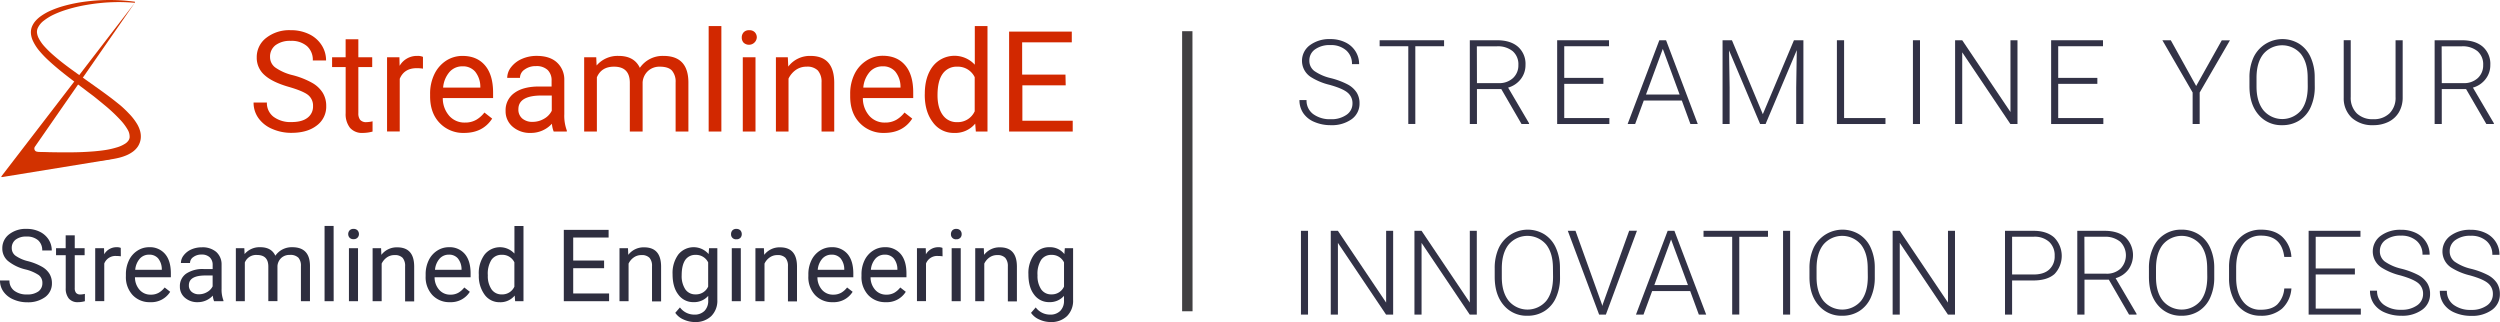 <svg xmlns="http://www.w3.org/2000/svg" width="997.02" height="128.43" viewBox="0 0 997.02 128.43">
  <defs>
    <style>
      .cls-1 {
        isolation: isolate;
      }

      .cls-2 {
        fill: #d22800;
      }

      .cls-3 {
        fill: #414042;
      }

      .cls-4 {
        fill: #323246;
      }

      .cls-5 {
        fill: #d23200;
      }

      .cls-6 {
        fill: #2e2e3f;
      }
    </style>
  </defs>
  <g id="Layer_2" data-name="Layer 2">
    <g id="Layer_1-2" data-name="Layer 1">
      <g class="cls-1">
        <path class="cls-2" d="M116.87,41.39q-6.77-1.94-9.84-4.78a9.1,9.1,0,0,1-3.08-7,9.63,9.63,0,0,1,3.76-7.79,14.92,14.92,0,0,1,9.79-3.08,16.48,16.48,0,0,1,7.33,1.58,12.05,12.05,0,0,1,5,4.39,11.16,11.16,0,0,1,1.77,6.1h-5.29a7.29,7.29,0,0,0-2.3-5.7A9.37,9.37,0,0,0,117.5,23a9.58,9.58,0,0,0-6.06,1.72,5.7,5.7,0,0,0-2.18,4.76,5.15,5.15,0,0,0,2.07,4.13,20.23,20.23,0,0,0,7,3.08,32.52,32.52,0,0,1,7.78,3.09,11.72,11.72,0,0,1,4.16,3.93A9.93,9.93,0,0,1,131.66,49a9.3,9.3,0,0,1-3.78,7.76q-3.78,2.93-10.11,2.92a18.72,18.72,0,0,1-7.66-1.57,12.8,12.8,0,0,1-5.49-4.32,10.47,10.47,0,0,1-1.93-6.21H108a6.87,6.87,0,0,0,2.67,5.71,11.28,11.28,0,0,0,7.13,2.09c2.78,0,4.91-.56,6.38-1.7a5.5,5.5,0,0,0,2.22-4.62,5.42,5.42,0,0,0-2.05-4.54C123,43.49,120.47,42.43,116.87,41.39Z" transform="translate(-1.56 -6.7)"/>
        <path class="cls-2" d="M144.47,22.36v7.17H150v3.92h-5.53v18.4a4.11,4.11,0,0,0,.74,2.67,3.13,3.13,0,0,0,2.52.89,12.14,12.14,0,0,0,2.41-.33v4.09a14.88,14.88,0,0,1-3.89.54,6.31,6.31,0,0,1-5.12-2.05,8.84,8.84,0,0,1-1.72-5.84V33.45H134V29.53h5.4V22.36Z" transform="translate(-1.56 -6.7)"/>
        <path class="cls-2" d="M170.24,34.08a15,15,0,0,0-2.49-.19q-5,0-6.77,4.24v21h-5.06V29.53h4.93l.08,3.43A7.89,7.89,0,0,1,168,29a5.1,5.1,0,0,1,2.24.38Z" transform="translate(-1.56 -6.7)"/>
        <path class="cls-2" d="M186.67,59.71a12.93,12.93,0,0,1-9.8-4q-3.78-3.95-3.78-10.58v-.93a17.8,17.8,0,0,1,1.68-7.87,13.22,13.22,0,0,1,4.71-5.43A11.9,11.9,0,0,1,186,29q5.78,0,9,3.8t3.21,10.9V45.8H178.15a10.59,10.59,0,0,0,2.56,7.08,8.05,8.05,0,0,0,6.23,2.7,8.84,8.84,0,0,0,4.55-1.1,11.49,11.49,0,0,0,3.26-2.9L197.84,54Q194.12,59.71,186.67,59.71ZM186,33.15a6.76,6.76,0,0,0-5.15,2.23,10.83,10.83,0,0,0-2.57,6.26h14.84v-.39a9.69,9.69,0,0,0-2.08-6A6.37,6.37,0,0,0,186,33.15Z" transform="translate(-1.56 -6.7)"/>
        <path class="cls-2" d="M222.38,59.16a10.56,10.56,0,0,1-.71-3.12,11.31,11.31,0,0,1-8.44,3.67A10.47,10.47,0,0,1,206,57.23a8,8,0,0,1-2.8-6.28,8.37,8.37,0,0,1,3.52-7.19q3.51-2.57,9.89-2.56h4.93V38.87A5.72,5.72,0,0,0,220,34.64a6.39,6.39,0,0,0-4.69-1.57,7.33,7.33,0,0,0-4.54,1.37,4,4,0,0,0-1.84,3.31h-5.09a7,7,0,0,1,1.57-4.29,10.9,10.9,0,0,1,4.28-3.27,14.37,14.37,0,0,1,5.92-1.2c3.42,0,6.09.85,8,2.56a9.22,9.22,0,0,1,3,7.05V52.24a16.76,16.76,0,0,0,1,6.49v.43ZM214,55.3a8.93,8.93,0,0,0,4.52-1.23,7.48,7.48,0,0,0,3.09-3.2V44.79h-4q-9.3,0-9.31,5.45A4.61,4.61,0,0,0,209.89,54,6.13,6.13,0,0,0,214,55.3Z" transform="translate(-1.56 -6.7)"/>
        <path class="cls-2" d="M239.35,29.53l.14,3.29A11,11,0,0,1,248.28,29q6.22,0,8.46,4.76A11,11,0,0,1,266.19,29q9.75,0,9.91,10.32V59.16H271V39.61a6.83,6.83,0,0,0-1.45-4.75q-1.45-1.57-4.88-1.57A6.72,6.72,0,0,0,260,35a6.82,6.82,0,0,0-2.16,4.53V59.16h-5.1V39.75q0-6.47-6.32-6.46-5,0-6.82,4.24V59.16h-5.07V29.53Z" transform="translate(-1.56 -6.7)"/>
        <path class="cls-2" d="M289.25,59.16h-5.07V17.1h5.07Z" transform="translate(-1.56 -6.7)"/>
        <path class="cls-2" d="M297.38,21.68a3,3,0,0,1,.75-2.09,2.84,2.84,0,0,1,2.23-.84,2.89,2.89,0,0,1,2.25.84,3,3,0,0,1,.77,2.09,3.14,3.14,0,0,1-5.25,2.05A2.93,2.93,0,0,1,297.38,21.68Zm5.48,37.48h-5.07V29.53h5.07Z" transform="translate(-1.56 -6.7)"/>
        <path class="cls-2" d="M315.75,29.53l.17,3.73A10.78,10.78,0,0,1,324.79,29q9.39,0,9.47,10.59V59.16H329.2V39.56a6.82,6.82,0,0,0-1.47-4.74,5.86,5.86,0,0,0-4.47-1.53,7.28,7.28,0,0,0-4.33,1.31,9,9,0,0,0-2.9,3.45V59.16H311V29.53Z" transform="translate(-1.56 -6.7)"/>
        <path class="cls-2" d="M354.2,59.71a12.93,12.93,0,0,1-9.8-4q-3.78-3.95-3.78-10.58v-.93a17.8,17.8,0,0,1,1.68-7.87A13.15,13.15,0,0,1,347,30.94a11.88,11.88,0,0,1,6.56-2q5.78,0,9,3.8t3.2,10.9V45.8H345.68a10.59,10.59,0,0,0,2.56,7.08,8.05,8.05,0,0,0,6.23,2.7,8.84,8.84,0,0,0,4.55-1.1,11.49,11.49,0,0,0,3.26-2.9L365.37,54Q361.65,59.71,354.2,59.71Zm-.63-26.56a6.75,6.75,0,0,0-5.15,2.23,10.83,10.83,0,0,0-2.57,6.26h14.84v-.39a9.69,9.69,0,0,0-2.08-6A6.37,6.37,0,0,0,353.57,33.15Z" transform="translate(-1.56 -6.7)"/>
        <path class="cls-2" d="M370.38,44.1q0-6.81,3.23-11a11,11,0,0,1,16.71-.59V17.1h5.06V59.16h-4.65L390.48,56A10.32,10.32,0,0,1,382,59.71a10.09,10.09,0,0,1-8.39-4.22q-3.25-4.22-3.25-11Zm5.07.58q0,5,2.08,7.88a6.72,6.72,0,0,0,5.75,2.85,7.39,7.39,0,0,0,7-4.33V37.48a7.45,7.45,0,0,0-7-4.19,6.74,6.74,0,0,0-5.8,2.87Q375.45,39,375.45,44.68Z" transform="translate(-1.56 -6.7)"/>
        <path class="cls-2" d="M426.57,40.73H409.29V54.86h20.08v4.3H404V19.29h25v4.3h-19.8V36.44h17.28Z" transform="translate(-1.56 -6.7)"/>
      </g>
      <g class="cls-1">
        <path class="cls-3" d="M477.16,130.83H473V19.15h4.12Z" transform="translate(-1.56 -6.7)"/>
      </g>
      <g class="cls-1">
        <path class="cls-4" d="M540.94,48a5.42,5.42,0,0,0-2-4.4q-1.95-1.62-7.14-3.07a24.84,24.84,0,0,1-7.57-3.18A7.71,7.71,0,0,1,524,24.69a13,13,0,0,1,8.07-2.4,13.38,13.38,0,0,1,6,1.29,9.68,9.68,0,0,1,4.07,3.58,9.42,9.42,0,0,1,1.45,5.11h-2.85a7,7,0,0,0-2.34-5.51,9.11,9.11,0,0,0-6.29-2.08,9.9,9.9,0,0,0-6.1,1.71,5.32,5.32,0,0,0-2.27,4.47,5.06,5.06,0,0,0,2,4.16,19,19,0,0,0,6.54,2.84,30.54,30.54,0,0,1,6.81,2.55,9.71,9.71,0,0,1,3.49,3.15,7.91,7.91,0,0,1,1.17,4.34,7.58,7.58,0,0,1-3.15,6.34,13.47,13.47,0,0,1-8.32,2.38,16.28,16.28,0,0,1-6.48-1.26,9.92,9.92,0,0,1-4.48-3.53,9.14,9.14,0,0,1-1.53-5.21h2.83a6.66,6.66,0,0,0,2.64,5.57,11.16,11.16,0,0,0,7,2.05,10.37,10.37,0,0,0,6.26-1.73A5.36,5.36,0,0,0,540.94,48Z" transform="translate(-1.56 -6.7)"/>
        <path class="cls-4" d="M577.47,25.14H566v31H563.2v-31H551.77V22.75h25.7Z" transform="translate(-1.56 -6.7)"/>
        <path class="cls-4" d="M600.29,42.23h-9.71V56.16h-2.85V22.75h10.86c3.56,0,6.35.86,8.35,2.59a9.06,9.06,0,0,1,3,7.24,9.05,9.05,0,0,1-1.88,5.66,9.66,9.66,0,0,1-5.05,3.4l8.35,14.22v.3h-3Zm-9.71-2.38h8.65a8,8,0,0,0,5.71-2,6.83,6.83,0,0,0,2.16-5.24,6.88,6.88,0,0,0-2.25-5.49,9.33,9.33,0,0,0-6.31-1.95h-8Z" transform="translate(-1.56 -6.7)"/>
        <path class="cls-4" d="M641,40.14H625.39V53.78h18v2.38H622.57V22.75h20.68v2.39H625.39V37.76H641Z" transform="translate(-1.56 -6.7)"/>
        <path class="cls-4" d="M672.28,46.78H657.11l-3.44,9.38h-3l12.64-33.41H666l12.64,33.41h-2.93ZM658,44.39h13.4l-6.7-18.2Z" transform="translate(-1.56 -6.7)"/>
        <path class="cls-4" d="M692.27,22.75l12.32,29.49L717,22.75h3.77V56.16H717.9V41.61l.23-14.91L705.69,56.16h-2.18L691.12,26.81l.23,14.71V56.16h-2.82V22.75Z" transform="translate(-1.56 -6.7)"/>
        <path class="cls-4" d="M737,53.78h16.5v2.38H734.13V22.75H737Z" transform="translate(-1.56 -6.7)"/>
        <path class="cls-4" d="M767.27,56.16h-2.82V22.75h2.82Z" transform="translate(-1.56 -6.7)"/>
        <path class="cls-4" d="M806.15,56.16h-2.83L784.11,27.57V56.16h-2.84V22.75h2.84l19.24,28.62V22.75h2.8Z" transform="translate(-1.56 -6.7)"/>
        <path class="cls-4" d="M838,40.14H822.39V53.78h18v2.38H819.57V22.75h20.68v2.39H822.39V37.76H838Z" transform="translate(-1.56 -6.7)"/>
        <path class="cls-4" d="M877.41,41l10.21-18.22h3.26L878.81,43.59V56.16H876V43.59L863.93,22.75h3.36Z" transform="translate(-1.56 -6.7)"/>
        <path class="cls-4" d="M924.71,41.27a19.38,19.38,0,0,1-1.6,8.1,12.07,12.07,0,0,1-4.56,5.37,12.4,12.4,0,0,1-6.83,1.88,11.84,11.84,0,0,1-9.46-4.19q-3.6-4.18-3.6-11.3V37.69a19.16,19.16,0,0,1,1.62-8.09,12.78,12.78,0,0,1,18.19-5.45A12.2,12.2,0,0,1,923,29.4a19,19,0,0,1,1.68,7.88Zm-2.83-3.63q0-6-2.73-9.45a9.81,9.81,0,0,0-14.9,0q-2.78,3.43-2.77,9.58v3.49q0,5.94,2.75,9.42a9.84,9.84,0,0,0,15,.05q2.68-3.43,2.68-9.56Z" transform="translate(-1.56 -6.7)"/>
        <path class="cls-4" d="M959.77,22.75V45.56a11.51,11.51,0,0,1-1.49,5.88,9.86,9.86,0,0,1-4.14,3.84A13.56,13.56,0,0,1,948,56.62a12.12,12.12,0,0,1-8.46-2.88,10.56,10.56,0,0,1-3.29-8v-23h2.8v22.6a8.7,8.7,0,0,0,2.41,6.56A9,9,0,0,0,948,54.24a8.92,8.92,0,0,0,6.53-2.35,8.67,8.67,0,0,0,2.4-6.51V22.75Z" transform="translate(-1.56 -6.7)"/>
        <path class="cls-4" d="M985.06,42.23h-9.7V56.16h-2.85V22.75h10.86q5.34,0,8.35,2.59a9.06,9.06,0,0,1,3,7.24,9,9,0,0,1-1.89,5.66,9.58,9.58,0,0,1-5.05,3.4l8.36,14.22v.3h-3Zm-9.7-2.38H984a8,8,0,0,0,5.71-2,6.83,6.83,0,0,0,2.16-5.24,6.88,6.88,0,0,0-2.25-5.49,9.33,9.33,0,0,0-6.31-1.95h-8Z" transform="translate(-1.56 -6.7)"/>
        <path class="cls-4" d="M523.21,132.16h-2.82V98.75h2.82Z" transform="translate(-1.56 -6.7)"/>
        <path class="cls-4" d="M557.16,132.16h-2.83l-19.2-28.59v28.59h-2.85V98.75h2.85l19.23,28.62V98.75h2.8Z" transform="translate(-1.56 -6.7)"/>
        <path class="cls-4" d="M590.52,132.16H587.7l-19.21-28.59v28.59h-2.84V98.75h2.84l19.24,28.62V98.75h2.79Z" transform="translate(-1.56 -6.7)"/>
        <path class="cls-4" d="M623.71,117.27a19.16,19.16,0,0,1-1.6,8.1,12.11,12.11,0,0,1-4.55,5.37,12.43,12.43,0,0,1-6.84,1.88,11.87,11.87,0,0,1-9.46-4.19q-3.6-4.19-3.6-11.3v-3.44a19.19,19.19,0,0,1,1.62-8.09,12.79,12.79,0,0,1,18.2-5.45A12.25,12.25,0,0,1,622,105.4a19,19,0,0,1,1.68,7.88Zm-2.82-3.63q0-6-2.73-9.45a9.83,9.83,0,0,0-14.91,0q-2.76,3.43-2.76,9.58v3.49q0,5.94,2.75,9.42a9.82,9.82,0,0,0,15,0q2.68-3.43,2.69-9.56Z" transform="translate(-1.56 -6.7)"/>
        <path class="cls-4" d="M640.39,128l.19.71.2-.71,10.51-29.28h3.1L642,132.16h-2.7L626.81,98.75h3.07Z" transform="translate(-1.56 -6.7)"/>
        <path class="cls-4" d="M675.62,122.78H660.45L657,132.16h-3l12.64-33.41h2.69L682,132.16h-2.93Zm-14.3-2.39h13.41L668,102.19Z" transform="translate(-1.56 -6.7)"/>
        <path class="cls-4" d="M706.65,101.14H695.2v31h-2.83v-31H680.94V98.75h25.71Z" transform="translate(-1.56 -6.7)"/>
        <path class="cls-4" d="M715.48,132.16h-2.82V98.75h2.82Z" transform="translate(-1.56 -6.7)"/>
        <path class="cls-4" d="M749.24,117.27a19.32,19.32,0,0,1-1.59,8.1,12.2,12.2,0,0,1-4.56,5.37,12.41,12.41,0,0,1-6.84,1.88,11.84,11.84,0,0,1-9.45-4.19q-3.62-4.19-3.61-11.3v-3.44a19.19,19.19,0,0,1,1.62-8.09,12.79,12.79,0,0,1,18.2-5.45,12.2,12.2,0,0,1,4.56,5.25,18.87,18.87,0,0,1,1.67,7.88Zm-2.82-3.63q0-6-2.73-9.45a9.83,9.83,0,0,0-14.91,0q-2.76,3.43-2.76,9.58v3.49q0,5.94,2.75,9.42a9.82,9.82,0,0,0,15,0q2.68-3.43,2.69-9.56Z" transform="translate(-1.56 -6.7)"/>
        <path class="cls-4" d="M781.23,132.16h-2.82L759.2,103.57v28.59h-2.84V98.75h2.84l19.23,28.62V98.75h2.8Z" transform="translate(-1.56 -6.7)"/>
        <path class="cls-4" d="M804,118.55v13.61h-2.83V98.75h11.39q5.21,0,8.22,2.66a10.47,10.47,0,0,1,.12,14.59q-2.91,2.55-8.41,2.55Zm0-2.38h8.56q4.1,0,6.26-2a7,7,0,0,0,2.16-5.44,7.3,7.3,0,0,0-2.15-5.53,8.6,8.6,0,0,0-6.09-2.1H804Z" transform="translate(-1.56 -6.7)"/>
        <path class="cls-4" d="M842.58,118.23h-9.71v13.93H830V98.75h10.86c3.56,0,6.35.86,8.35,2.59a9.88,9.88,0,0,1,1.13,12.9,9.66,9.66,0,0,1-5.05,3.4l8.35,14.22v.3h-3Zm-9.71-2.38h8.65a8,8,0,0,0,5.71-2,7.63,7.63,0,0,0-.09-10.73,9.33,9.33,0,0,0-6.31-2h-8Z" transform="translate(-1.56 -6.7)"/>
        <path class="cls-4" d="M884.62,117.27a19.16,19.16,0,0,1-1.6,8.1,12.11,12.11,0,0,1-4.55,5.37,12.43,12.43,0,0,1-6.84,1.88,11.87,11.87,0,0,1-9.46-4.19q-3.6-4.19-3.6-11.3v-3.44a19.19,19.19,0,0,1,1.62-8.09,12,12,0,0,1,11.39-7.31,12.51,12.51,0,0,1,6.81,1.86,12.25,12.25,0,0,1,4.55,5.25,19,19,0,0,1,1.68,7.88Zm-2.82-3.63q0-6-2.73-9.45a9.83,9.83,0,0,0-14.91,0q-2.76,3.43-2.77,9.58v3.49q0,5.94,2.76,9.42a9.82,9.82,0,0,0,15,0q2.68-3.43,2.69-9.56Z" transform="translate(-1.56 -6.7)"/>
        <path class="cls-4" d="M915.39,121.74a12,12,0,0,1-3.77,8.08,12.49,12.49,0,0,1-8.53,2.8,11.75,11.75,0,0,1-6.57-1.86,12.08,12.08,0,0,1-4.42-5.26,18.68,18.68,0,0,1-1.58-7.79v-4.34a19,19,0,0,1,1.56-7.9,12,12,0,0,1,4.48-5.31,12.22,12.22,0,0,1,6.74-1.87q5.37,0,8.48,2.89a12.1,12.1,0,0,1,3.61,8h-2.84q-1.06-8.5-9.25-8.51a8.76,8.76,0,0,0-7.24,3.4q-2.7,3.39-2.7,9.39v4.09c0,3.86.88,6.93,2.63,9.23a8.46,8.46,0,0,0,7.1,3.45c3,0,5.18-.71,6.68-2.13a10.13,10.13,0,0,0,2.78-6.37Z" transform="translate(-1.56 -6.7)"/>
        <path class="cls-4" d="M940.71,116.15H925.08v13.63h18v2.38H922.26V98.75h20.67v2.39H925.08v12.62h15.63Z" transform="translate(-1.56 -6.7)"/>
        <path class="cls-4" d="M967.9,124a5.42,5.42,0,0,0-1.95-4.4q-2-1.62-7.14-3.07a25,25,0,0,1-7.57-3.18,7.7,7.7,0,0,1-.24-12.61,12.94,12.94,0,0,1,8.07-2.4A13.34,13.34,0,0,1,965,99.58a9.68,9.68,0,0,1,4.07,3.58,9.33,9.33,0,0,1,1.45,5.11h-2.85a7,7,0,0,0-2.34-5.51,9.08,9.08,0,0,0-6.28-2.08,9.93,9.93,0,0,0-6.11,1.71,5.35,5.35,0,0,0-2.27,4.47,5.06,5.06,0,0,0,2,4.16,19,19,0,0,0,6.54,2.84,30.85,30.85,0,0,1,6.82,2.55,9.79,9.79,0,0,1,3.49,3.15,7.91,7.91,0,0,1,1.17,4.34,7.55,7.55,0,0,1-3.16,6.34,13.45,13.45,0,0,1-8.32,2.38,16.32,16.32,0,0,1-6.48-1.26,9.92,9.92,0,0,1-4.48-3.53,9.19,9.19,0,0,1-1.52-5.21h2.82a6.66,6.66,0,0,0,2.64,5.57,11.12,11.12,0,0,0,7,2.05,10.49,10.49,0,0,0,6.27-1.72A5.4,5.4,0,0,0,967.9,124Z" transform="translate(-1.56 -6.7)"/>
        <path class="cls-4" d="M995.74,124a5.42,5.42,0,0,0-2-4.4q-1.95-1.62-7.14-3.07a24.84,24.84,0,0,1-7.57-3.18,7.7,7.7,0,0,1-.24-12.61,12.93,12.93,0,0,1,8.06-2.4,13.35,13.35,0,0,1,6,1.29,9.68,9.68,0,0,1,4.07,3.58,9.33,9.33,0,0,1,1.45,5.11h-2.85a7,7,0,0,0-2.34-5.51,9.09,9.09,0,0,0-6.29-2.08,9.9,9.9,0,0,0-6.1,1.71,5.32,5.32,0,0,0-2.27,4.47,5.06,5.06,0,0,0,2,4.16,19,19,0,0,0,6.54,2.84,30.85,30.85,0,0,1,6.82,2.55,9.87,9.87,0,0,1,3.49,3.15,8,8,0,0,1,1.16,4.34,7.57,7.57,0,0,1-3.15,6.34,13.45,13.45,0,0,1-8.32,2.38,16.28,16.28,0,0,1-6.48-1.26,9.92,9.92,0,0,1-4.48-3.53,9.11,9.11,0,0,1-1.52-5.21h2.82a6.66,6.66,0,0,0,2.64,5.57,11.12,11.12,0,0,0,7,2.05,10.49,10.49,0,0,0,6.27-1.72A5.4,5.4,0,0,0,995.74,124Z" transform="translate(-1.56 -6.7)"/>
      </g>
      <g>
        <path class="cls-5" d="M55.34,7.82a71.76,71.76,0,0,0-9.5-.22,76.11,76.11,0,0,0-9.42,1,60.43,60.43,0,0,0-9.15,2.22A39.7,39.7,0,0,0,23,12.51a20.94,20.94,0,0,0-3.87,2.36,7.8,7.8,0,0,0-2.59,3.2,3.82,3.82,0,0,0-.21,1.81,6.37,6.37,0,0,0,.58,1.9,15.35,15.35,0,0,0,2.51,3.59,40,40,0,0,0,3.29,3.21c2.33,2.06,4.84,4,7.38,5.84s5.14,3.7,7.74,5.54l3.9,2.78c1.31.94,2.6,1.89,3.89,2.86s2.56,2,3.81,3A44.55,44.55,0,0,1,53,52a22.17,22.17,0,0,1,3.22,4.14,11.28,11.28,0,0,1,1.17,2.66,8,8,0,0,1,.29,3.23,7.25,7.25,0,0,1-.41,1.65,7.52,7.52,0,0,1-.78,1.52,8.45,8.45,0,0,1-2.26,2.21,12.61,12.61,0,0,1-2.5,1.33,19.52,19.52,0,0,1-2.52.83,34.12,34.12,0,0,1-5,.87c-1.65.17-3.29.26-4.91.29-3.26.06-6.49-.09-9.69-.35a154.7,154.7,0,0,1-19-2.83l.05-.42c6.38.15,12.73.39,19,.32,3.16,0,6.3-.14,9.4-.39,1.55-.14,3.08-.3,4.59-.54a33.5,33.5,0,0,0,4.37-1,12.55,12.55,0,0,0,3.67-1.67,4.69,4.69,0,0,0,1.11-1.12,2.78,2.78,0,0,0,.46-1.26,5.6,5.6,0,0,0-.87-3.2,20.77,20.77,0,0,0-2.55-3.44,63.33,63.33,0,0,0-6.72-6.32c-1.2-1-2.43-2-3.67-3S37,43.67,35.77,42.71c-2.53-1.92-5.09-3.83-7.61-5.8s-5-4-7.4-6.24a41.22,41.22,0,0,1-3.41-3.57,18,18,0,0,1-2.76-4.32,8.67,8.67,0,0,1-.69-2.68,6.19,6.19,0,0,1,.45-2.88,8.34,8.34,0,0,1,1.49-2.31,13.14,13.14,0,0,1,1.95-1.73,22.6,22.6,0,0,1,4.37-2.42,38.66,38.66,0,0,1,4.6-1.62,60.68,60.68,0,0,1,9.48-1.88,73.5,73.5,0,0,1,19.15.14Z" transform="translate(-1.56 -6.7)"/>
        <path class="cls-5" d="M55.31,7.82,2.14,77a.21.21,0,0,0,.2.33l43.4-7.07-29.25-3a1.32,1.32,0,0,1-1-2.06Z" transform="translate(-1.56 -6.7)"/>
      </g>
      <g class="cls-1">
        <path class="cls-6" d="M11.68,114.14a17.48,17.48,0,0,1-7-3.41,6.5,6.5,0,0,1-2.2-5,6.9,6.9,0,0,1,2.69-5.56,10.68,10.68,0,0,1,7-2.19,11.58,11.58,0,0,1,5.22,1.13,8.69,8.69,0,0,1,3.56,3.12,8,8,0,0,1,1.26,4.36H18.4a5.23,5.23,0,0,0-1.64-4.07,6.72,6.72,0,0,0-4.63-1.48,6.82,6.82,0,0,0-4.33,1.23,4.07,4.07,0,0,0-1.55,3.39,3.7,3.7,0,0,0,1.47,3,14.7,14.7,0,0,0,5,2.2,22.93,22.93,0,0,1,5.55,2.2,8.31,8.31,0,0,1,3,2.8,7.19,7.19,0,0,1,1,3.77,6.66,6.66,0,0,1-2.7,5.54,11.54,11.54,0,0,1-7.21,2.08,13.31,13.31,0,0,1-5.46-1.13A9.2,9.2,0,0,1,2.94,123a7.52,7.52,0,0,1-1.38-4.44H5.33a4.92,4.92,0,0,0,1.91,4.08,8,8,0,0,0,5.08,1.49,7.39,7.39,0,0,0,4.56-1.21,4,4,0,0,0,1.58-3.3A3.84,3.84,0,0,0,17,116.4,16.6,16.6,0,0,0,11.68,114.14Z" transform="translate(-1.56 -6.7)"/>
        <path class="cls-6" d="M31.37,100.56v5.12h3.94v2.8H31.37V121.6a2.93,2.93,0,0,0,.52,1.9,2.21,2.21,0,0,0,1.8.64,8.54,8.54,0,0,0,1.72-.24v2.92a10.45,10.45,0,0,1-2.77.39A4.5,4.5,0,0,1,29,125.74a6.29,6.29,0,0,1-1.23-4.16v-13.1H23.91v-2.8h3.84v-5.12Z" transform="translate(-1.56 -6.7)"/>
        <path class="cls-6" d="M49.75,108.92a11,11,0,0,0-1.78-.13,4.78,4.78,0,0,0-4.83,3v15H39.53V105.68h3.52l.06,2.44a5.63,5.63,0,0,1,5-2.83,3.77,3.77,0,0,1,1.61.27Z" transform="translate(-1.56 -6.7)"/>
        <path class="cls-6" d="M61.46,127.21a9.22,9.22,0,0,1-7-2.83,10.49,10.49,0,0,1-2.69-7.55v-.66a12.64,12.64,0,0,1,1.2-5.61,9.34,9.34,0,0,1,3.36-3.87,8.47,8.47,0,0,1,4.68-1.4,7.91,7.91,0,0,1,6.4,2.72q2.3,2.71,2.29,7.77v1.5H55.39a7.47,7.47,0,0,0,1.83,5,5.7,5.7,0,0,0,4.44,1.93,6.27,6.27,0,0,0,3.24-.78,8.35,8.35,0,0,0,2.33-2.08l2.2,1.72A8.85,8.85,0,0,1,61.46,127.21ZM61,108.26a4.84,4.84,0,0,0-3.68,1.59,7.7,7.7,0,0,0-1.83,4.46H66.09V114a6.91,6.91,0,0,0-1.48-4.27A4.56,4.56,0,0,0,61,108.26Z" transform="translate(-1.56 -6.7)"/>
        <path class="cls-6" d="M86.93,126.81a7.79,7.79,0,0,1-.5-2.22,8.09,8.09,0,0,1-6,2.62,7.48,7.48,0,0,1-5.13-1.77,5.73,5.73,0,0,1-2-4.48,6,6,0,0,1,2.51-5.13A11.81,11.81,0,0,1,82.85,114h3.52v-1.66a4.06,4.06,0,0,0-1.14-3,4.57,4.57,0,0,0-3.34-1.12,5.28,5.28,0,0,0-3.24,1,2.88,2.88,0,0,0-1.31,2.36H73.71a5,5,0,0,1,1.12-3.06,7.7,7.7,0,0,1,3-2.33,10.28,10.28,0,0,1,4.23-.86,8.34,8.34,0,0,1,5.72,1.83,6.58,6.58,0,0,1,2.15,5v9.72a12,12,0,0,0,.74,4.63v.31Zm-6-2.75a6.32,6.32,0,0,0,3.22-.88,5.32,5.32,0,0,0,2.21-2.28v-4.34H83.54q-6.65,0-6.65,3.89A3.26,3.26,0,0,0,78,123.1,4.33,4.33,0,0,0,80.94,124.06Z" transform="translate(-1.56 -6.7)"/>
        <path class="cls-6" d="M99,105.68l.1,2.35a7.79,7.79,0,0,1,6.27-2.74q4.44,0,6,3.4a7.84,7.84,0,0,1,2.74-2.46,8.06,8.06,0,0,1,4-.94q7,0,7.07,7.36v14.16h-3.61V112.87a4.86,4.86,0,0,0-1-3.39,4.56,4.56,0,0,0-3.48-1.12,4.79,4.79,0,0,0-3.34,1.2,4.84,4.84,0,0,0-1.54,3.23v14h-3.64V113q0-4.6-4.51-4.61a4.83,4.83,0,0,0-4.86,3v15.42H95.62V105.68Z" transform="translate(-1.56 -6.7)"/>
        <path class="cls-6" d="M134.63,126.81H131v-30h3.61Z" transform="translate(-1.56 -6.7)"/>
        <path class="cls-6" d="M140.43,100.08a2.17,2.17,0,0,1,.54-1.49,2,2,0,0,1,1.59-.6,2.05,2.05,0,0,1,1.6.6,2.18,2.18,0,0,1,.55,1.49,2,2,0,0,1-2.15,2,2,2,0,0,1-1.59-.59A2.08,2.08,0,0,1,140.43,100.08Zm3.91,26.73h-3.62V105.68h3.62Z" transform="translate(-1.56 -6.7)"/>
        <path class="cls-6" d="M153.54,105.68l.11,2.66a7.72,7.72,0,0,1,6.33-3q6.71,0,6.76,7.56v14h-3.62v-14a4.88,4.88,0,0,0-1-3.38,4.18,4.18,0,0,0-3.19-1.09,5.19,5.19,0,0,0-3.09.94,6.39,6.39,0,0,0-2.07,2.46v15h-3.61V105.68Z" transform="translate(-1.56 -6.7)"/>
        <path class="cls-6" d="M181,127.21a9.22,9.22,0,0,1-7-2.83,10.49,10.49,0,0,1-2.69-7.55v-.66a12.64,12.64,0,0,1,1.2-5.61,9.34,9.34,0,0,1,3.36-3.87,8.47,8.47,0,0,1,4.68-1.4,7.91,7.91,0,0,1,6.4,2.72q2.29,2.71,2.29,7.77v1.5H174.88a7.47,7.47,0,0,0,1.83,5,5.72,5.72,0,0,0,4.44,1.93,6.27,6.27,0,0,0,3.24-.78,8.35,8.35,0,0,0,2.33-2.08l2.21,1.72A8.88,8.88,0,0,1,181,127.21Zm-.45-18.95a4.82,4.82,0,0,0-3.67,1.59,7.71,7.71,0,0,0-1.84,4.46h10.59V114a6.91,6.91,0,0,0-1.49-4.27A4.55,4.55,0,0,0,180.51,108.26Z" transform="translate(-1.56 -6.7)"/>
        <path class="cls-6" d="M192.5,116.07a12.41,12.41,0,0,1,2.3-7.82,7.85,7.85,0,0,1,11.92-.42v-11h3.61v30H207l-.17-2.26a7.38,7.38,0,0,1-6,2.66,7.25,7.25,0,0,1-6-3,12.54,12.54,0,0,1-2.31-7.85Zm3.61.41a9.39,9.39,0,0,0,1.49,5.63,4.8,4.8,0,0,0,4.1,2,5.28,5.28,0,0,0,5-3.09v-9.7a5.3,5.3,0,0,0-5-3,4.81,4.81,0,0,0-4.14,2A10.31,10.31,0,0,0,196.11,116.48Z" transform="translate(-1.56 -6.7)"/>
        <path class="cls-6" d="M242.48,113.67H230.16v10.08h14.31v3.06H226.41V98.38h17.87v3.06H230.16v9.16h12.32Z" transform="translate(-1.56 -6.7)"/>
        <path class="cls-6" d="M252,105.68l.12,2.66a7.7,7.7,0,0,1,6.33-3q6.69,0,6.76,7.56v14h-3.62v-14a4.88,4.88,0,0,0-1-3.38,4.2,4.2,0,0,0-3.2-1.09,5.16,5.16,0,0,0-3.08.94,6.22,6.22,0,0,0-2.07,2.46v15h-3.62V105.68Z" transform="translate(-1.56 -6.7)"/>
        <path class="cls-6" d="M269.79,116.07a12.45,12.45,0,0,1,2.28-7.86,7.87,7.87,0,0,1,12.09-.18l.18-2.35h3.3v20.63a8.59,8.59,0,0,1-2.43,6.46,9,9,0,0,1-6.54,2.37,10.9,10.9,0,0,1-4.47-1,7.65,7.65,0,0,1-3.34-2.68l1.87-2.16a7.09,7.09,0,0,0,5.69,2.87,5.53,5.53,0,0,0,4.11-1.49,5.68,5.68,0,0,0,1.47-4.18v-1.81a7.42,7.42,0,0,1-5.91,2.5,7.23,7.23,0,0,1-6-3Q269.79,121.24,269.79,116.07Zm3.63.41a9.52,9.52,0,0,0,1.46,5.62,4.77,4.77,0,0,0,4.1,2,5.29,5.29,0,0,0,5-3.11v-9.64a5.34,5.34,0,0,0-5-3,4.8,4.8,0,0,0-4.12,2Q273.42,112.47,273.42,116.48Z" transform="translate(-1.56 -6.7)"/>
        <path class="cls-6" d="M293.11,100.08a2.16,2.16,0,0,1,.53-1.49,2,2,0,0,1,1.59-.6,2.08,2.08,0,0,1,1.61.6,2.17,2.17,0,0,1,.54,1.49,2.08,2.08,0,0,1-.54,1.46,2.11,2.11,0,0,1-1.61.59,1.93,1.93,0,0,1-2.12-2Zm3.9,26.73H293.4V105.68H297Z" transform="translate(-1.56 -6.7)"/>
        <path class="cls-6" d="M306.21,105.68l.12,2.66a7.7,7.7,0,0,1,6.33-3c4.46,0,6.72,2.52,6.75,7.56v14H315.8v-14a4.88,4.88,0,0,0-1-3.38,4.2,4.2,0,0,0-3.2-1.09,5.16,5.16,0,0,0-3.08.94,6.22,6.22,0,0,0-2.07,2.46v15h-3.62V105.68Z" transform="translate(-1.56 -6.7)"/>
        <path class="cls-6" d="M333.63,127.21a9.22,9.22,0,0,1-7-2.83,10.44,10.44,0,0,1-2.69-7.55v-.66a12.64,12.64,0,0,1,1.2-5.61,9.34,9.34,0,0,1,3.36-3.87,8.41,8.41,0,0,1,4.67-1.4,7.92,7.92,0,0,1,6.41,2.72c1.52,1.81,2.29,4.4,2.29,7.77v1.5H327.56a7.51,7.51,0,0,0,1.82,5,5.74,5.74,0,0,0,4.45,1.93,6.32,6.32,0,0,0,3.24-.78,8.18,8.18,0,0,0,2.32-2.08l2.21,1.72A8.87,8.87,0,0,1,333.63,127.21Zm-.45-18.95a4.83,4.83,0,0,0-3.67,1.59,7.7,7.7,0,0,0-1.83,4.46h10.58V114a6.91,6.91,0,0,0-1.48-4.27A4.58,4.58,0,0,0,333.18,108.26Z" transform="translate(-1.56 -6.7)"/>
        <path class="cls-6" d="M354.82,127.21a9.22,9.22,0,0,1-7-2.83,10.49,10.49,0,0,1-2.69-7.55v-.66a12.64,12.64,0,0,1,1.2-5.61,9.34,9.34,0,0,1,3.36-3.87,8.47,8.47,0,0,1,4.68-1.4,7.91,7.91,0,0,1,6.4,2.72c1.52,1.81,2.29,4.4,2.29,7.77v1.5H348.75a7.47,7.47,0,0,0,1.83,5,5.7,5.7,0,0,0,4.44,1.93,6.27,6.27,0,0,0,3.24-.78,8.35,8.35,0,0,0,2.33-2.08l2.2,1.72A8.85,8.85,0,0,1,354.82,127.21Zm-.44-18.95a4.84,4.84,0,0,0-3.68,1.59,7.7,7.7,0,0,0-1.83,4.46h10.58V114a6.91,6.91,0,0,0-1.48-4.27A4.56,4.56,0,0,0,354.38,108.26Z" transform="translate(-1.56 -6.7)"/>
        <path class="cls-6" d="M377.46,108.92a11,11,0,0,0-1.78-.13,4.76,4.76,0,0,0-4.82,3v15h-3.61V105.68h3.51l.06,2.44a5.63,5.63,0,0,1,5-2.83,3.72,3.72,0,0,1,1.6.27Z" transform="translate(-1.56 -6.7)"/>
        <path class="cls-6" d="M380.8,100.08a2.17,2.17,0,0,1,.54-1.49,2,2,0,0,1,1.59-.6,2.05,2.05,0,0,1,1.6.6,2.13,2.13,0,0,1,.55,1.49,2,2,0,0,1-.55,1.46,2.08,2.08,0,0,1-1.6.59,1.95,1.95,0,0,1-2.13-2Zm3.91,26.73h-3.62V105.68h3.62Z" transform="translate(-1.56 -6.7)"/>
        <path class="cls-6" d="M393.91,105.68l.11,2.66a7.72,7.72,0,0,1,6.33-3q6.7,0,6.76,7.56v14H403.5v-14a4.93,4.93,0,0,0-1.05-3.38,4.18,4.18,0,0,0-3.19-1.09,5.21,5.21,0,0,0-3.09.94,6.39,6.39,0,0,0-2.07,2.46v15h-3.61V105.68Z" transform="translate(-1.56 -6.7)"/>
        <path class="cls-6" d="M411.7,116.07a12.45,12.45,0,0,1,2.28-7.86,7.35,7.35,0,0,1,6.06-2.92,7.24,7.24,0,0,1,6,2.74l.18-2.35h3.3v20.63a8.59,8.59,0,0,1-2.43,6.46,9,9,0,0,1-6.53,2.37,10.91,10.91,0,0,1-4.48-1,7.65,7.65,0,0,1-3.34-2.68l1.88-2.16a7.07,7.07,0,0,0,5.68,2.87,5.53,5.53,0,0,0,4.11-1.49,5.64,5.64,0,0,0,1.48-4.18v-1.81a7.46,7.46,0,0,1-5.92,2.5,7.24,7.24,0,0,1-6-3Q411.69,121.24,411.7,116.07Zm3.63.41a9.45,9.45,0,0,0,1.47,5.62,4.75,4.75,0,0,0,4.1,2,5.3,5.3,0,0,0,5-3.11v-9.64a5.36,5.36,0,0,0-5-3,4.79,4.79,0,0,0-4.12,2A10.31,10.31,0,0,0,415.33,116.48Z" transform="translate(-1.56 -6.7)"/>
      </g>
    </g>
  </g>
</svg>

